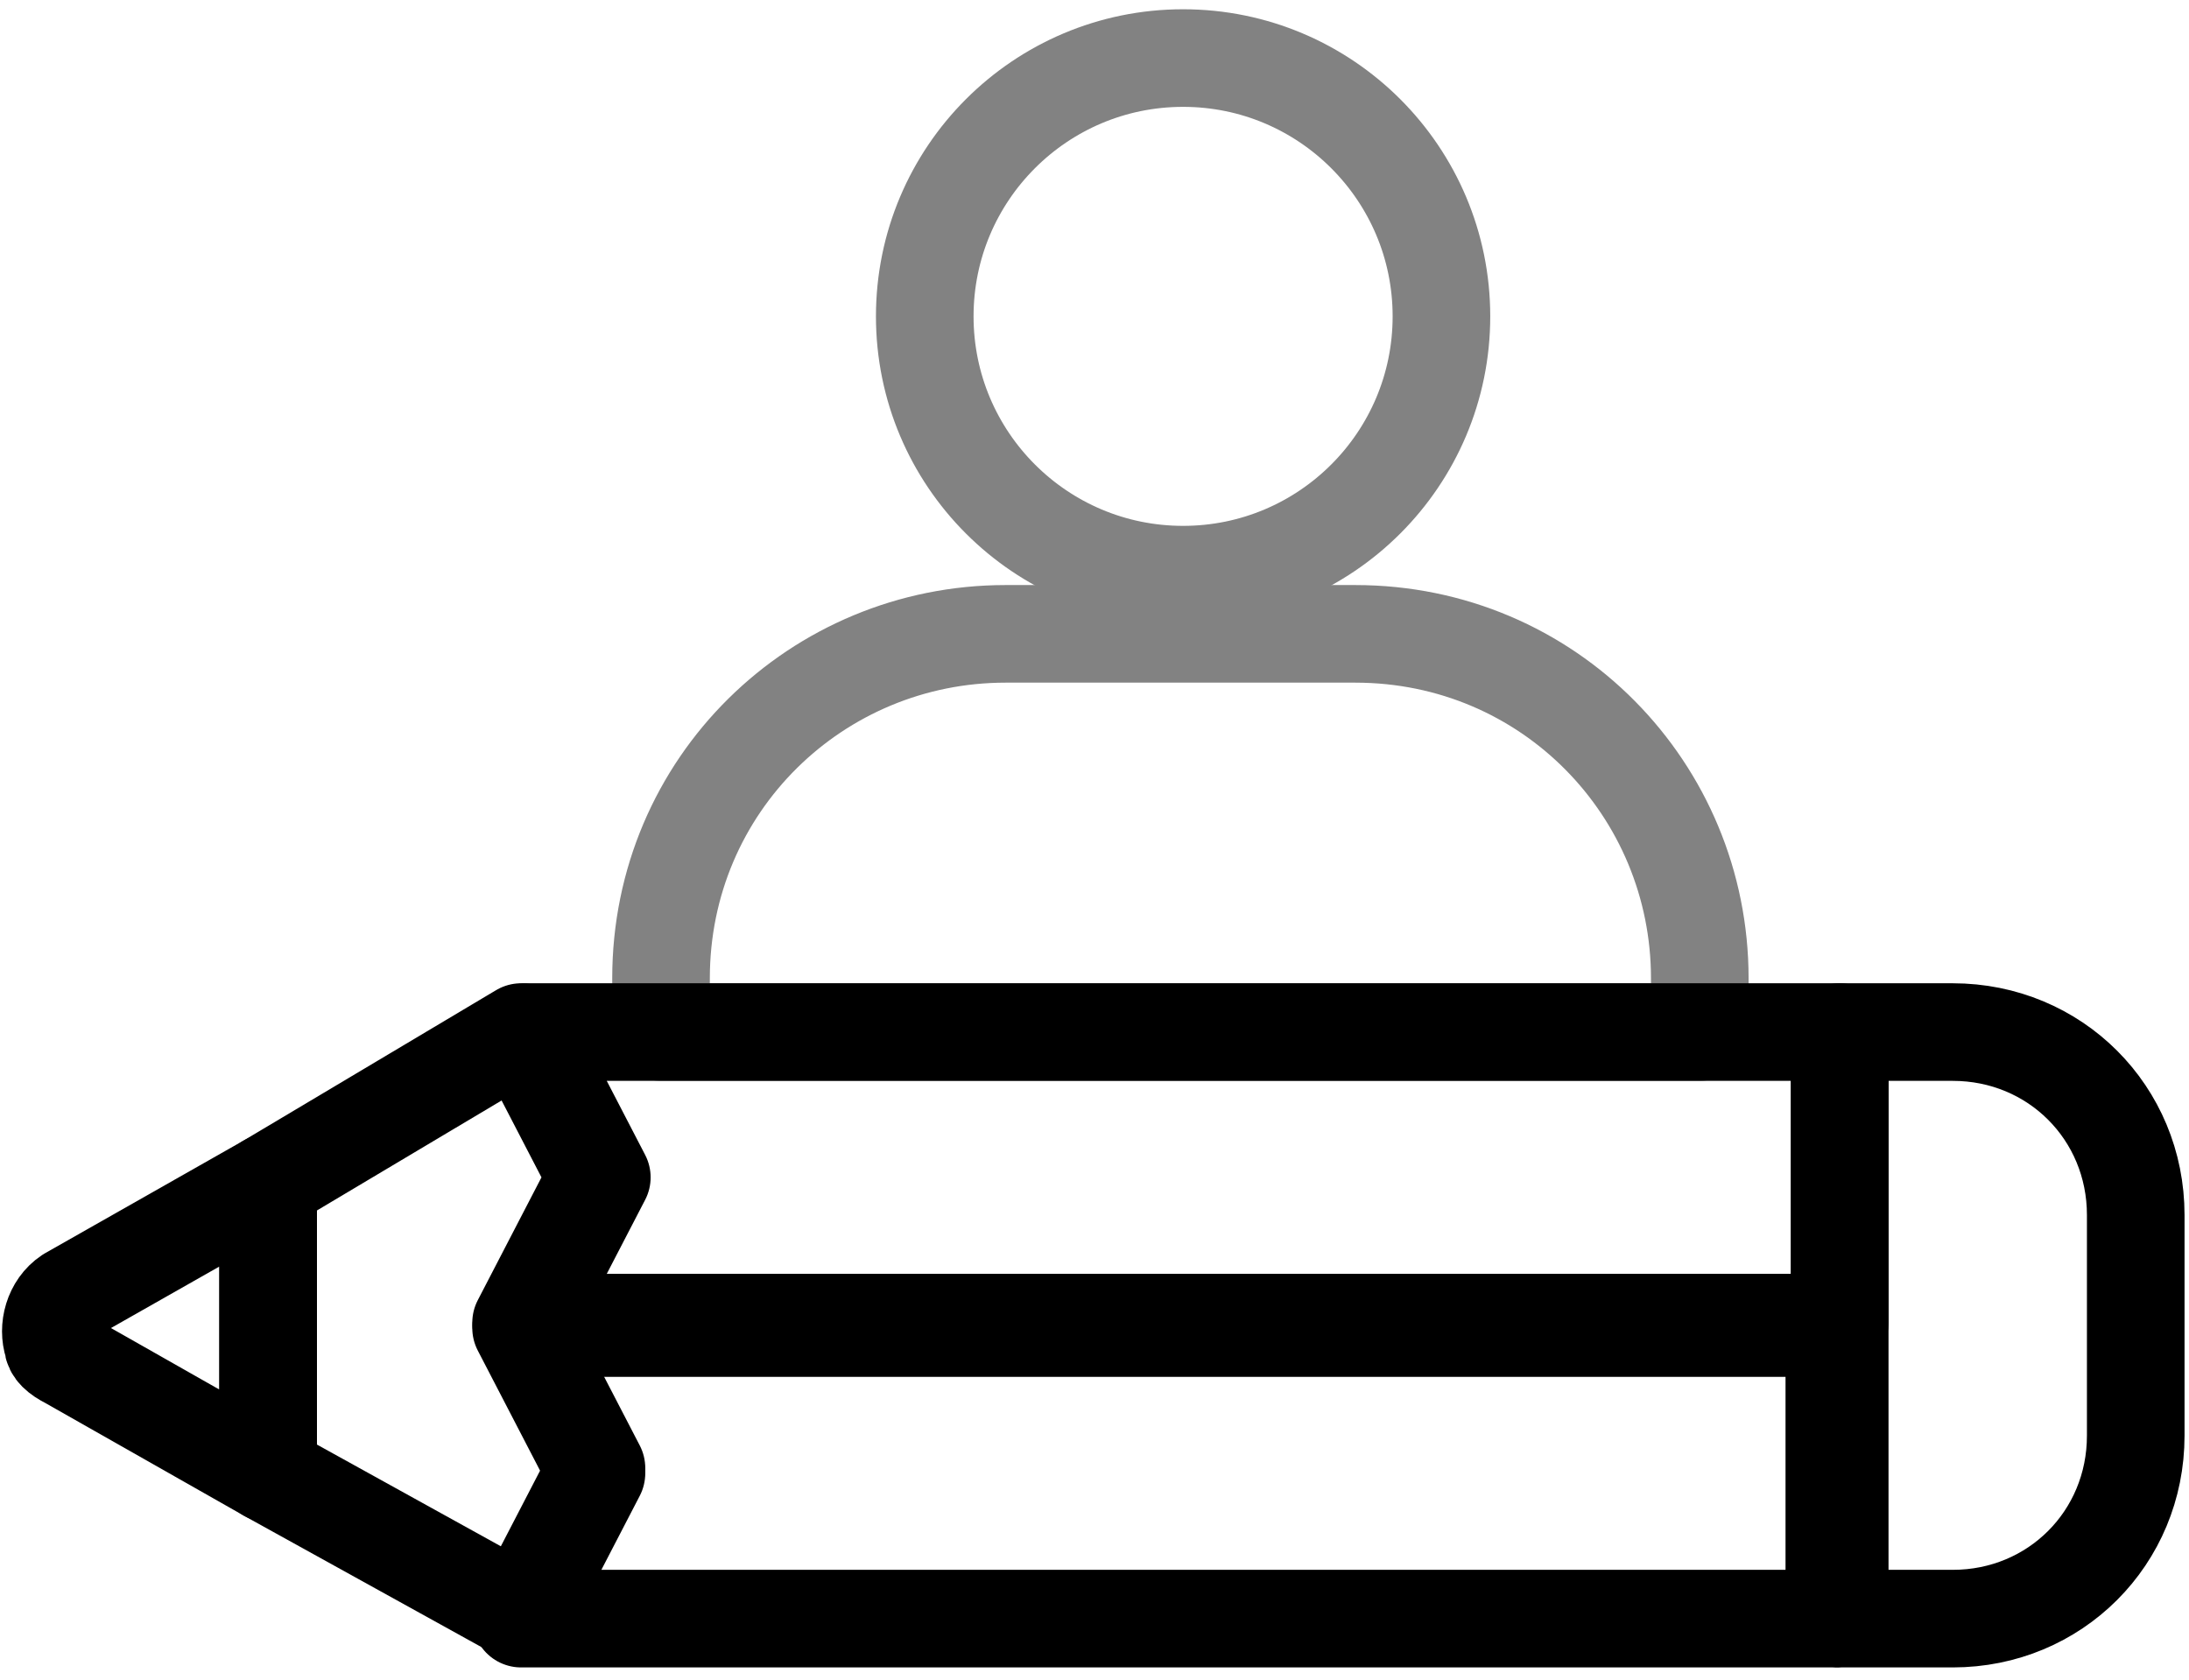 <?xml version="1.0" encoding="UTF-8" standalone="no"?> <svg xmlns="http://www.w3.org/2000/svg" xmlns:xlink="http://www.w3.org/1999/xlink" xmlns:serif="http://www.serif.com/" width="100%" height="100%" viewBox="0 0 4167 3199" version="1.1" xml:space="preserve" style="fill-rule:evenodd;clip-rule:evenodd;stroke-linecap:round;stroke-linejoin:round;"><g><g id="Ebene_1"><g id="Ebene_1-2"><g id="Leistungen"><g id="Gruppe_390"><g id="Gruppe_232"><circle id="Ellipse_42" cx="2252.15" cy="602.328" r="491.784" style="fill-opacity:0;stroke:#828282;stroke-width:185.81px;"></circle><path id="Pfad_416" d="M1258.34,1862.52c-0,-368.838 297.12,-655.712 655.712,-655.712l665.958,0c368.838,0 655.712,297.12 655.712,655.712l-0,102.455l-1977.38,0l-0,-102.455Z" style="fill-opacity:0;fill-rule:nonzero;stroke:#828282;stroke-width:185.81px;"></path></g><g id="Gruppe_231"><path id="Rechteck_155" d="M3502.1,3081.74l-0,-1116.76l215.156,0c194.664,0 348.347,153.683 348.347,348.348l-0,420.065c-0,194.665 -153.683,348.347 -348.347,348.347c-194.665,0 -0,0 -0,0l-215.156,0Z" style="fill-opacity:0;fill-rule:nonzero;stroke:#000;stroke-width:185.81px;"></path><g id="Gruppe_229"><path id="Pfad_412" d="M1135.39,2805.11l-143.437,276.628l2499.9,0l0,-553.257l-2499.9,0l143.437,276.629Z" style="fill-opacity:0;fill-rule:nonzero;stroke:#000;stroke-width:185.81px;"></path><path id="Pfad_413" d="M1002.2,1964.98l143.437,276.629l-143.437,276.629l2499.9,-0l-0,-553.258l-2499.9,0Z" style="fill-opacity:0;fill-rule:nonzero;stroke:#000;stroke-width:185.81px;"></path></g><g id="Gruppe_230"><path id="Pfad_414" d="M131.333,2467.01c-30.737,20.491 -40.982,61.473 -30.737,92.21c0,10.245 10.246,20.491 30.737,30.736l379.083,215.156l0,-553.257l-379.083,215.155Z" style="fill-opacity:0;fill-rule:nonzero;stroke:#000;stroke-width:185.81px;"></path><path id="Pfad_415" d="M1135.39,2241.61l-143.437,-276.629l-481.539,286.875l0,553.257l481.539,266.383l143.437,-276.629l-143.437,-276.628l143.437,-276.629Z" style="fill-opacity:0;fill-rule:nonzero;stroke:#000;stroke-width:185.81px;"></path></g></g></g></g></g></g></g></svg> 